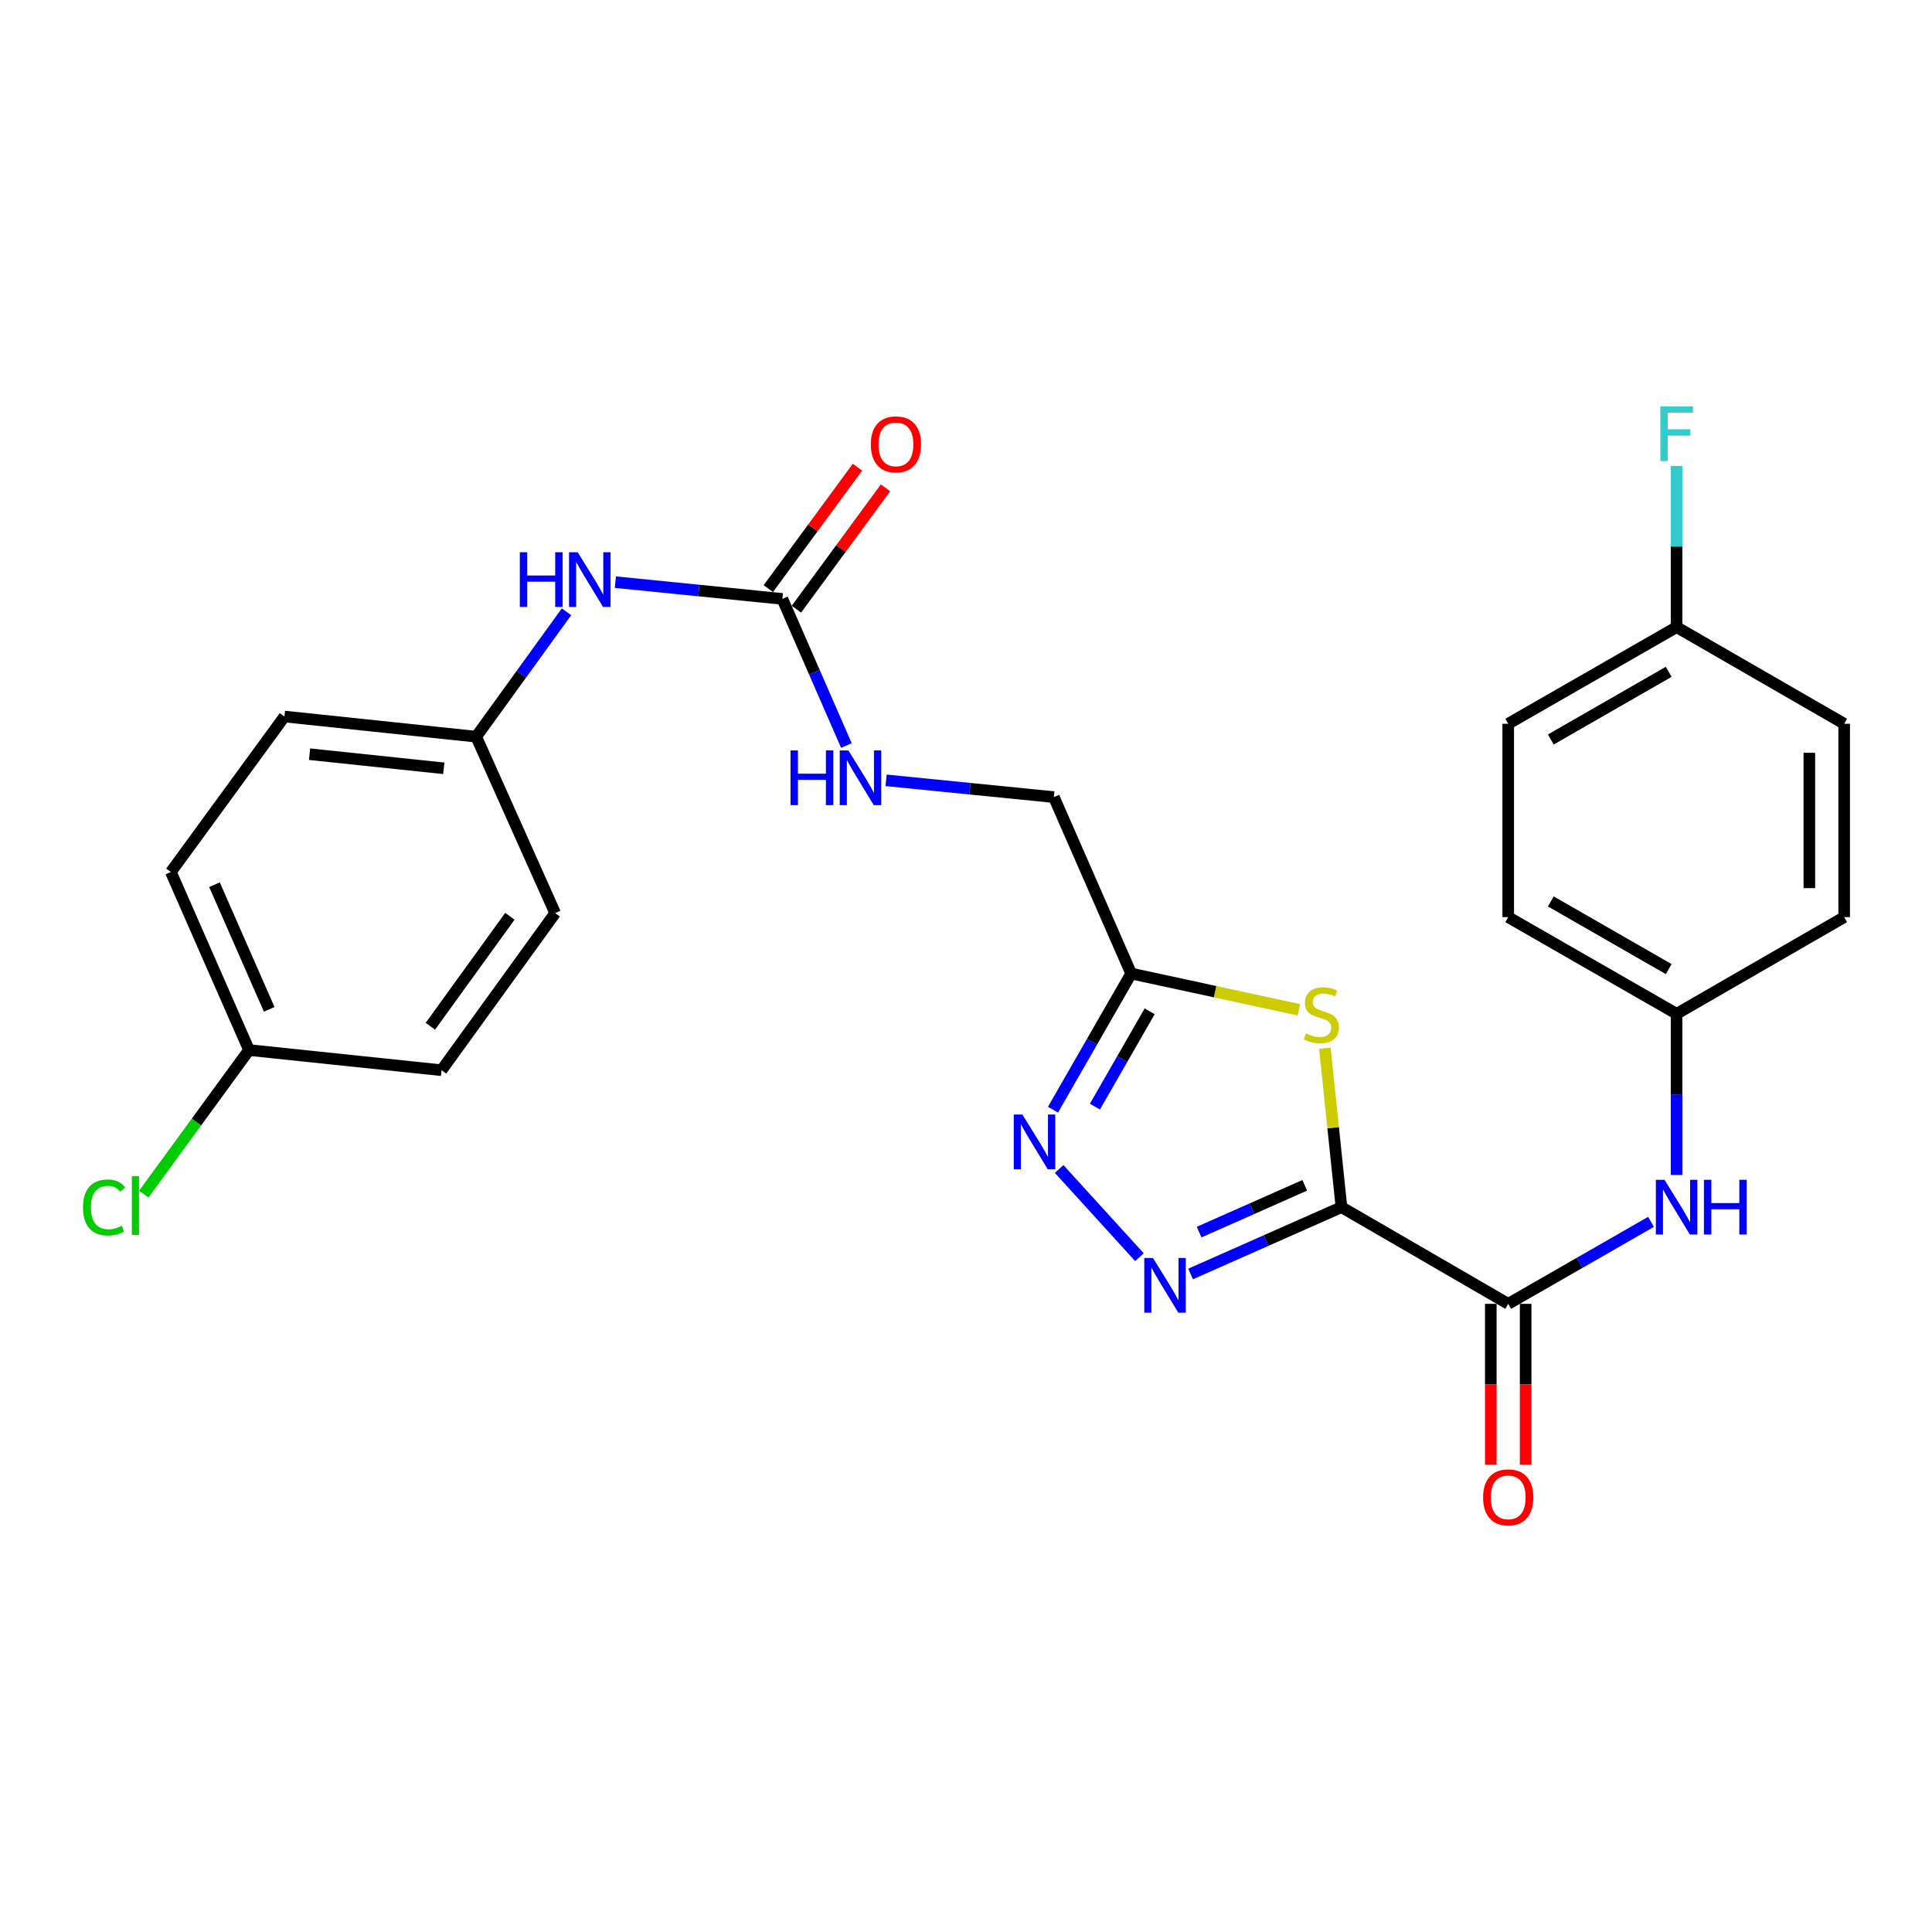 <?xml version='1.0' encoding='iso-8859-1'?>
<svg version='1.1' baseProfile='full'
              xmlns='http://www.w3.org/2000/svg'
                      xmlns:rdkit='http://www.rdkit.org/xml'
                      xmlns:xlink='http://www.w3.org/1999/xlink'
                  xml:space='preserve'
width='1000px' height='1000px' viewBox='0 0 1000 1000'>
<!-- END OF HEADER -->
<rect style='opacity:1.0;fill:#FFFFFF;stroke:none' width='1000' height='1000' x='0' y='0'> </rect>
<path class='bond-0' d='M 694.338,624.827 L 655.296,642.117' style='fill:none;fill-rule:evenodd;stroke:#000000;stroke-width:6px;stroke-linecap:butt;stroke-linejoin:miter;stroke-opacity:1' />
<path class='bond-0' d='M 655.296,642.117 L 616.255,659.406' style='fill:none;fill-rule:evenodd;stroke:#0000FF;stroke-width:6px;stroke-linecap:butt;stroke-linejoin:miter;stroke-opacity:1' />
<path class='bond-0' d='M 675.324,613.527 L 647.995,625.63' style='fill:none;fill-rule:evenodd;stroke:#000000;stroke-width:6px;stroke-linecap:butt;stroke-linejoin:miter;stroke-opacity:1' />
<path class='bond-0' d='M 647.995,625.63 L 620.666,637.732' style='fill:none;fill-rule:evenodd;stroke:#0000FF;stroke-width:6px;stroke-linecap:butt;stroke-linejoin:miter;stroke-opacity:1' />
<path class='bond-1' d='M 694.338,624.827 L 690.038,583.692' style='fill:none;fill-rule:evenodd;stroke:#000000;stroke-width:6px;stroke-linecap:butt;stroke-linejoin:miter;stroke-opacity:1' />
<path class='bond-1' d='M 690.038,583.692 L 685.737,542.557' style='fill:none;fill-rule:evenodd;stroke:#CCCC00;stroke-width:6px;stroke-linecap:butt;stroke-linejoin:miter;stroke-opacity:1' />
<path class='bond-3' d='M 694.338,624.827 L 780.65,674.865' style='fill:none;fill-rule:evenodd;stroke:#000000;stroke-width:6px;stroke-linecap:butt;stroke-linejoin:miter;stroke-opacity:1' />
<path class='bond-2' d='M 589.769,650.715 L 548.206,605.061' style='fill:none;fill-rule:evenodd;stroke:#0000FF;stroke-width:6px;stroke-linecap:butt;stroke-linejoin:miter;stroke-opacity:1' />
<path class='bond-4' d='M 672.323,522.666 L 628.91,513.286' style='fill:none;fill-rule:evenodd;stroke:#CCCC00;stroke-width:6px;stroke-linecap:butt;stroke-linejoin:miter;stroke-opacity:1' />
<path class='bond-4' d='M 628.91,513.286 L 585.497,503.905' style='fill:none;fill-rule:evenodd;stroke:#000000;stroke-width:6px;stroke-linecap:butt;stroke-linejoin:miter;stroke-opacity:1' />
<path class='bond-26' d='M 545.024,574.376 L 565.261,539.14' style='fill:none;fill-rule:evenodd;stroke:#0000FF;stroke-width:6px;stroke-linecap:butt;stroke-linejoin:miter;stroke-opacity:1' />
<path class='bond-26' d='M 565.261,539.14 L 585.497,503.905' style='fill:none;fill-rule:evenodd;stroke:#000000;stroke-width:6px;stroke-linecap:butt;stroke-linejoin:miter;stroke-opacity:1' />
<path class='bond-26' d='M 566.732,572.785 L 580.897,548.12' style='fill:none;fill-rule:evenodd;stroke:#0000FF;stroke-width:6px;stroke-linecap:butt;stroke-linejoin:miter;stroke-opacity:1' />
<path class='bond-26' d='M 580.897,548.12 L 595.063,523.456' style='fill:none;fill-rule:evenodd;stroke:#000000;stroke-width:6px;stroke-linecap:butt;stroke-linejoin:miter;stroke-opacity:1' />
<path class='bond-6' d='M 780.65,674.865 L 817.605,653.65' style='fill:none;fill-rule:evenodd;stroke:#000000;stroke-width:6px;stroke-linecap:butt;stroke-linejoin:miter;stroke-opacity:1' />
<path class='bond-6' d='M 817.605,653.65 L 854.56,632.435' style='fill:none;fill-rule:evenodd;stroke:#0000FF;stroke-width:6px;stroke-linecap:butt;stroke-linejoin:miter;stroke-opacity:1' />
<path class='bond-9' d='M 771.634,674.865 L 771.634,716.492' style='fill:none;fill-rule:evenodd;stroke:#000000;stroke-width:6px;stroke-linecap:butt;stroke-linejoin:miter;stroke-opacity:1' />
<path class='bond-9' d='M 771.634,716.492 L 771.634,758.119' style='fill:none;fill-rule:evenodd;stroke:#FF0000;stroke-width:6px;stroke-linecap:butt;stroke-linejoin:miter;stroke-opacity:1' />
<path class='bond-9' d='M 789.666,674.865 L 789.666,716.492' style='fill:none;fill-rule:evenodd;stroke:#000000;stroke-width:6px;stroke-linecap:butt;stroke-linejoin:miter;stroke-opacity:1' />
<path class='bond-9' d='M 789.666,716.492 L 789.666,758.119' style='fill:none;fill-rule:evenodd;stroke:#FF0000;stroke-width:6px;stroke-linecap:butt;stroke-linejoin:miter;stroke-opacity:1' />
<path class='bond-11' d='M 585.497,503.905 L 545.477,412.584' style='fill:none;fill-rule:evenodd;stroke:#000000;stroke-width:6px;stroke-linecap:butt;stroke-linejoin:miter;stroke-opacity:1' />
<path class='bond-5' d='M 404.95,309.994 L 421.526,347.943' style='fill:none;fill-rule:evenodd;stroke:#000000;stroke-width:6px;stroke-linecap:butt;stroke-linejoin:miter;stroke-opacity:1' />
<path class='bond-5' d='M 421.526,347.943 L 438.102,385.891' style='fill:none;fill-rule:evenodd;stroke:#0000FF;stroke-width:6px;stroke-linecap:butt;stroke-linejoin:miter;stroke-opacity:1' />
<path class='bond-7' d='M 404.95,309.994 L 361.734,305.66' style='fill:none;fill-rule:evenodd;stroke:#000000;stroke-width:6px;stroke-linecap:butt;stroke-linejoin:miter;stroke-opacity:1' />
<path class='bond-7' d='M 361.734,305.66 L 318.519,301.325' style='fill:none;fill-rule:evenodd;stroke:#0000FF;stroke-width:6px;stroke-linecap:butt;stroke-linejoin:miter;stroke-opacity:1' />
<path class='bond-10' d='M 412.217,315.33 L 435.28,283.916' style='fill:none;fill-rule:evenodd;stroke:#000000;stroke-width:6px;stroke-linecap:butt;stroke-linejoin:miter;stroke-opacity:1' />
<path class='bond-10' d='M 435.28,283.916 L 458.342,252.502' style='fill:none;fill-rule:evenodd;stroke:#FF0000;stroke-width:6px;stroke-linecap:butt;stroke-linejoin:miter;stroke-opacity:1' />
<path class='bond-10' d='M 397.682,304.659 L 420.744,273.245' style='fill:none;fill-rule:evenodd;stroke:#000000;stroke-width:6px;stroke-linecap:butt;stroke-linejoin:miter;stroke-opacity:1' />
<path class='bond-10' d='M 420.744,273.245 L 443.806,241.831' style='fill:none;fill-rule:evenodd;stroke:#FF0000;stroke-width:6px;stroke-linecap:butt;stroke-linejoin:miter;stroke-opacity:1' />
<path class='bond-12' d='M 867.813,608.165 L 867.813,566.458' style='fill:none;fill-rule:evenodd;stroke:#0000FF;stroke-width:6px;stroke-linecap:butt;stroke-linejoin:miter;stroke-opacity:1' />
<path class='bond-12' d='M 867.813,566.458 L 867.813,524.751' style='fill:none;fill-rule:evenodd;stroke:#000000;stroke-width:6px;stroke-linecap:butt;stroke-linejoin:miter;stroke-opacity:1' />
<path class='bond-13' d='M 293.222,316.665 L 269.852,348.987' style='fill:none;fill-rule:evenodd;stroke:#0000FF;stroke-width:6px;stroke-linecap:butt;stroke-linejoin:miter;stroke-opacity:1' />
<path class='bond-13' d='M 269.852,348.987 L 246.481,381.309' style='fill:none;fill-rule:evenodd;stroke:#000000;stroke-width:6px;stroke-linecap:butt;stroke-linejoin:miter;stroke-opacity:1' />
<path class='bond-8' d='M 458.645,403.902 L 502.061,408.243' style='fill:none;fill-rule:evenodd;stroke:#0000FF;stroke-width:6px;stroke-linecap:butt;stroke-linejoin:miter;stroke-opacity:1' />
<path class='bond-8' d='M 502.061,408.243 L 545.477,412.584' style='fill:none;fill-rule:evenodd;stroke:#000000;stroke-width:6px;stroke-linecap:butt;stroke-linejoin:miter;stroke-opacity:1' />
<path class='bond-18' d='M 867.813,524.751 L 954.545,474.704' style='fill:none;fill-rule:evenodd;stroke:#000000;stroke-width:6px;stroke-linecap:butt;stroke-linejoin:miter;stroke-opacity:1' />
<path class='bond-19' d='M 867.813,524.751 L 780.65,474.704' style='fill:none;fill-rule:evenodd;stroke:#000000;stroke-width:6px;stroke-linecap:butt;stroke-linejoin:miter;stroke-opacity:1' />
<path class='bond-19' d='M 863.717,501.607 L 802.703,466.573' style='fill:none;fill-rule:evenodd;stroke:#000000;stroke-width:6px;stroke-linecap:butt;stroke-linejoin:miter;stroke-opacity:1' />
<path class='bond-20' d='M 246.481,381.309 L 287.353,472.63' style='fill:none;fill-rule:evenodd;stroke:#000000;stroke-width:6px;stroke-linecap:butt;stroke-linejoin:miter;stroke-opacity:1' />
<path class='bond-21' d='M 246.481,381.309 L 147.227,370.871' style='fill:none;fill-rule:evenodd;stroke:#000000;stroke-width:6px;stroke-linecap:butt;stroke-linejoin:miter;stroke-opacity:1' />
<path class='bond-21' d='M 229.707,397.676 L 160.229,390.37' style='fill:none;fill-rule:evenodd;stroke:#000000;stroke-width:6px;stroke-linecap:butt;stroke-linejoin:miter;stroke-opacity:1' />
<path class='bond-14' d='M 867.813,324.59 L 780.65,374.628' style='fill:none;fill-rule:evenodd;stroke:#000000;stroke-width:6px;stroke-linecap:butt;stroke-linejoin:miter;stroke-opacity:1' />
<path class='bond-14' d='M 863.716,347.733 L 802.702,382.76' style='fill:none;fill-rule:evenodd;stroke:#000000;stroke-width:6px;stroke-linecap:butt;stroke-linejoin:miter;stroke-opacity:1' />
<path class='bond-16' d='M 867.813,324.59 L 867.813,282.883' style='fill:none;fill-rule:evenodd;stroke:#000000;stroke-width:6px;stroke-linecap:butt;stroke-linejoin:miter;stroke-opacity:1' />
<path class='bond-16' d='M 867.813,282.883 L 867.813,241.176' style='fill:none;fill-rule:evenodd;stroke:#33CCCC;stroke-width:6px;stroke-linecap:butt;stroke-linejoin:miter;stroke-opacity:1' />
<path class='bond-27' d='M 867.813,324.59 L 954.545,374.628' style='fill:none;fill-rule:evenodd;stroke:#000000;stroke-width:6px;stroke-linecap:butt;stroke-linejoin:miter;stroke-opacity:1' />
<path class='bond-15' d='M 128.895,543.504 L 88.444,451.362' style='fill:none;fill-rule:evenodd;stroke:#000000;stroke-width:6px;stroke-linecap:butt;stroke-linejoin:miter;stroke-opacity:1' />
<path class='bond-15' d='M 139.338,522.435 L 111.022,457.935' style='fill:none;fill-rule:evenodd;stroke:#000000;stroke-width:6px;stroke-linecap:butt;stroke-linejoin:miter;stroke-opacity:1' />
<path class='bond-17' d='M 128.895,543.504 L 101.659,580.785' style='fill:none;fill-rule:evenodd;stroke:#000000;stroke-width:6px;stroke-linecap:butt;stroke-linejoin:miter;stroke-opacity:1' />
<path class='bond-17' d='M 101.659,580.785 L 74.424,618.066' style='fill:none;fill-rule:evenodd;stroke:#00CC00;stroke-width:6px;stroke-linecap:butt;stroke-linejoin:miter;stroke-opacity:1' />
<path class='bond-28' d='M 128.895,543.504 L 228.55,553.943' style='fill:none;fill-rule:evenodd;stroke:#000000;stroke-width:6px;stroke-linecap:butt;stroke-linejoin:miter;stroke-opacity:1' />
<path class='bond-25' d='M 954.545,474.704 L 954.545,374.628' style='fill:none;fill-rule:evenodd;stroke:#000000;stroke-width:6px;stroke-linecap:butt;stroke-linejoin:miter;stroke-opacity:1' />
<path class='bond-25' d='M 936.514,459.692 L 936.514,389.639' style='fill:none;fill-rule:evenodd;stroke:#000000;stroke-width:6px;stroke-linecap:butt;stroke-linejoin:miter;stroke-opacity:1' />
<path class='bond-24' d='M 780.65,474.704 L 780.65,374.628' style='fill:none;fill-rule:evenodd;stroke:#000000;stroke-width:6px;stroke-linecap:butt;stroke-linejoin:miter;stroke-opacity:1' />
<path class='bond-22' d='M 287.353,472.63 L 228.55,553.943' style='fill:none;fill-rule:evenodd;stroke:#000000;stroke-width:6px;stroke-linecap:butt;stroke-linejoin:miter;stroke-opacity:1' />
<path class='bond-22' d='M 263.921,474.26 L 222.759,531.179' style='fill:none;fill-rule:evenodd;stroke:#000000;stroke-width:6px;stroke-linecap:butt;stroke-linejoin:miter;stroke-opacity:1' />
<path class='bond-23' d='M 147.227,370.871 L 88.444,451.362' style='fill:none;fill-rule:evenodd;stroke:#000000;stroke-width:6px;stroke-linecap:butt;stroke-linejoin:miter;stroke-opacity:1' />
<path  class='atom-1' d='M 596.758 651.108
L 606.038 666.108
Q 606.958 667.588, 608.438 670.268
Q 609.918 672.948, 609.998 673.108
L 609.998 651.108
L 613.758 651.108
L 613.758 679.428
L 609.878 679.428
L 599.918 663.028
Q 598.758 661.108, 597.518 658.908
Q 596.318 656.708, 595.958 656.028
L 595.958 679.428
L 592.278 679.428
L 592.278 651.108
L 596.758 651.108
' fill='#0000FF'/>
<path  class='atom-2' d='M 675.92 534.892
Q 676.24 535.012, 677.56 535.572
Q 678.88 536.132, 680.32 536.492
Q 681.8 536.812, 683.24 536.812
Q 685.92 536.812, 687.48 535.532
Q 689.04 534.212, 689.04 531.932
Q 689.04 530.372, 688.24 529.412
Q 687.48 528.452, 686.28 527.932
Q 685.08 527.412, 683.08 526.812
Q 680.56 526.052, 679.04 525.332
Q 677.56 524.612, 676.48 523.092
Q 675.44 521.572, 675.44 519.012
Q 675.44 515.452, 677.84 513.252
Q 680.28 511.052, 685.08 511.052
Q 688.36 511.052, 692.08 512.612
L 691.16 515.692
Q 687.76 514.292, 685.2 514.292
Q 682.44 514.292, 680.92 515.452
Q 679.4 516.572, 679.44 518.532
Q 679.44 520.052, 680.2 520.972
Q 681 521.892, 682.12 522.412
Q 683.28 522.932, 685.2 523.532
Q 687.76 524.332, 689.28 525.132
Q 690.8 525.932, 691.88 527.572
Q 693 529.172, 693 531.932
Q 693 535.852, 690.36 537.972
Q 687.76 540.052, 683.4 540.052
Q 680.88 540.052, 678.96 539.492
Q 677.08 538.972, 674.84 538.052
L 675.92 534.892
' fill='#CCCC00'/>
<path  class='atom-3' d='M 529.189 576.888
L 538.469 591.888
Q 539.389 593.368, 540.869 596.048
Q 542.349 598.728, 542.429 598.888
L 542.429 576.888
L 546.189 576.888
L 546.189 605.208
L 542.309 605.208
L 532.349 588.808
Q 531.189 586.888, 529.949 584.688
Q 528.749 582.488, 528.389 581.808
L 528.389 605.208
L 524.709 605.208
L 524.709 576.888
L 529.189 576.888
' fill='#0000FF'/>
<path  class='atom-7' d='M 861.553 610.667
L 870.833 625.667
Q 871.753 627.147, 873.233 629.827
Q 874.713 632.507, 874.793 632.667
L 874.793 610.667
L 878.553 610.667
L 878.553 638.987
L 874.673 638.987
L 864.713 622.587
Q 863.553 620.667, 862.313 618.467
Q 861.113 616.267, 860.753 615.587
L 860.753 638.987
L 857.073 638.987
L 857.073 610.667
L 861.553 610.667
' fill='#0000FF'/>
<path  class='atom-7' d='M 881.953 610.667
L 885.793 610.667
L 885.793 622.707
L 900.273 622.707
L 900.273 610.667
L 904.113 610.667
L 904.113 638.987
L 900.273 638.987
L 900.273 625.907
L 885.793 625.907
L 885.793 638.987
L 881.953 638.987
L 881.953 610.667
' fill='#0000FF'/>
<path  class='atom-8' d='M 269.055 285.837
L 272.895 285.837
L 272.895 297.877
L 287.375 297.877
L 287.375 285.837
L 291.215 285.837
L 291.215 314.157
L 287.375 314.157
L 287.375 301.077
L 272.895 301.077
L 272.895 314.157
L 269.055 314.157
L 269.055 285.837
' fill='#0000FF'/>
<path  class='atom-8' d='M 299.015 285.837
L 308.295 300.837
Q 309.215 302.317, 310.695 304.997
Q 312.175 307.677, 312.255 307.837
L 312.255 285.837
L 316.015 285.837
L 316.015 314.157
L 312.135 314.157
L 302.175 297.757
Q 301.015 295.837, 299.775 293.637
Q 298.575 291.437, 298.215 290.757
L 298.215 314.157
L 294.535 314.157
L 294.535 285.837
L 299.015 285.837
' fill='#0000FF'/>
<path  class='atom-9' d='M 409.171 388.417
L 413.011 388.417
L 413.011 400.457
L 427.491 400.457
L 427.491 388.417
L 431.331 388.417
L 431.331 416.737
L 427.491 416.737
L 427.491 403.657
L 413.011 403.657
L 413.011 416.737
L 409.171 416.737
L 409.171 388.417
' fill='#0000FF'/>
<path  class='atom-9' d='M 439.131 388.417
L 448.411 403.417
Q 449.331 404.897, 450.811 407.577
Q 452.291 410.257, 452.371 410.417
L 452.371 388.417
L 456.131 388.417
L 456.131 416.737
L 452.251 416.737
L 442.291 400.337
Q 441.131 398.417, 439.891 396.217
Q 438.691 394.017, 438.331 393.337
L 438.331 416.737
L 434.651 416.737
L 434.651 388.417
L 439.131 388.417
' fill='#0000FF'/>
<path  class='atom-10' d='M 767.65 775.021
Q 767.65 768.221, 771.01 764.421
Q 774.37 760.621, 780.65 760.621
Q 786.93 760.621, 790.29 764.421
Q 793.65 768.221, 793.65 775.021
Q 793.65 781.901, 790.25 785.821
Q 786.85 789.701, 780.65 789.701
Q 774.41 789.701, 771.01 785.821
Q 767.65 781.941, 767.65 775.021
M 780.65 786.501
Q 784.97 786.501, 787.29 783.621
Q 789.65 780.701, 789.65 775.021
Q 789.65 769.461, 787.29 766.661
Q 784.97 763.821, 780.65 763.821
Q 776.33 763.821, 773.97 766.621
Q 771.65 769.421, 771.65 775.021
Q 771.65 780.741, 773.97 783.621
Q 776.33 786.501, 780.65 786.501
' fill='#FF0000'/>
<path  class='atom-11' d='M 450.733 230.003
Q 450.733 223.203, 454.093 219.403
Q 457.453 215.603, 463.733 215.603
Q 470.013 215.603, 473.373 219.403
Q 476.733 223.203, 476.733 230.003
Q 476.733 236.883, 473.333 240.803
Q 469.933 244.683, 463.733 244.683
Q 457.493 244.683, 454.093 240.803
Q 450.733 236.923, 450.733 230.003
M 463.733 241.483
Q 468.053 241.483, 470.373 238.603
Q 472.733 235.683, 472.733 230.003
Q 472.733 224.443, 470.373 221.643
Q 468.053 218.803, 463.733 218.803
Q 459.413 218.803, 457.053 221.603
Q 454.733 224.403, 454.733 230.003
Q 454.733 235.723, 457.053 238.603
Q 459.413 241.483, 463.733 241.483
' fill='#FF0000'/>
<path  class='atom-17' d='M 859.393 210.354
L 876.233 210.354
L 876.233 213.594
L 863.193 213.594
L 863.193 222.194
L 874.793 222.194
L 874.793 225.474
L 863.193 225.474
L 863.193 238.674
L 859.393 238.674
L 859.393 210.354
' fill='#33CCCC'/>
<path  class='atom-18' d='M 42.971 624.976
Q 42.971 617.936, 46.251 614.256
Q 49.571 610.536, 55.851 610.536
Q 61.691 610.536, 64.811 614.656
L 62.171 616.816
Q 59.891 613.816, 55.851 613.816
Q 51.571 613.816, 49.291 616.696
Q 47.051 619.536, 47.051 624.976
Q 47.051 630.576, 49.371 633.456
Q 51.731 636.336, 56.291 636.336
Q 59.411 636.336, 63.051 634.456
L 64.171 637.456
Q 62.691 638.416, 60.451 638.976
Q 58.211 639.536, 55.731 639.536
Q 49.571 639.536, 46.251 635.776
Q 42.971 632.016, 42.971 624.976
' fill='#00CC00'/>
<path  class='atom-18' d='M 68.251 608.816
L 71.931 608.816
L 71.931 639.176
L 68.251 639.176
L 68.251 608.816
' fill='#00CC00'/>
</svg>
